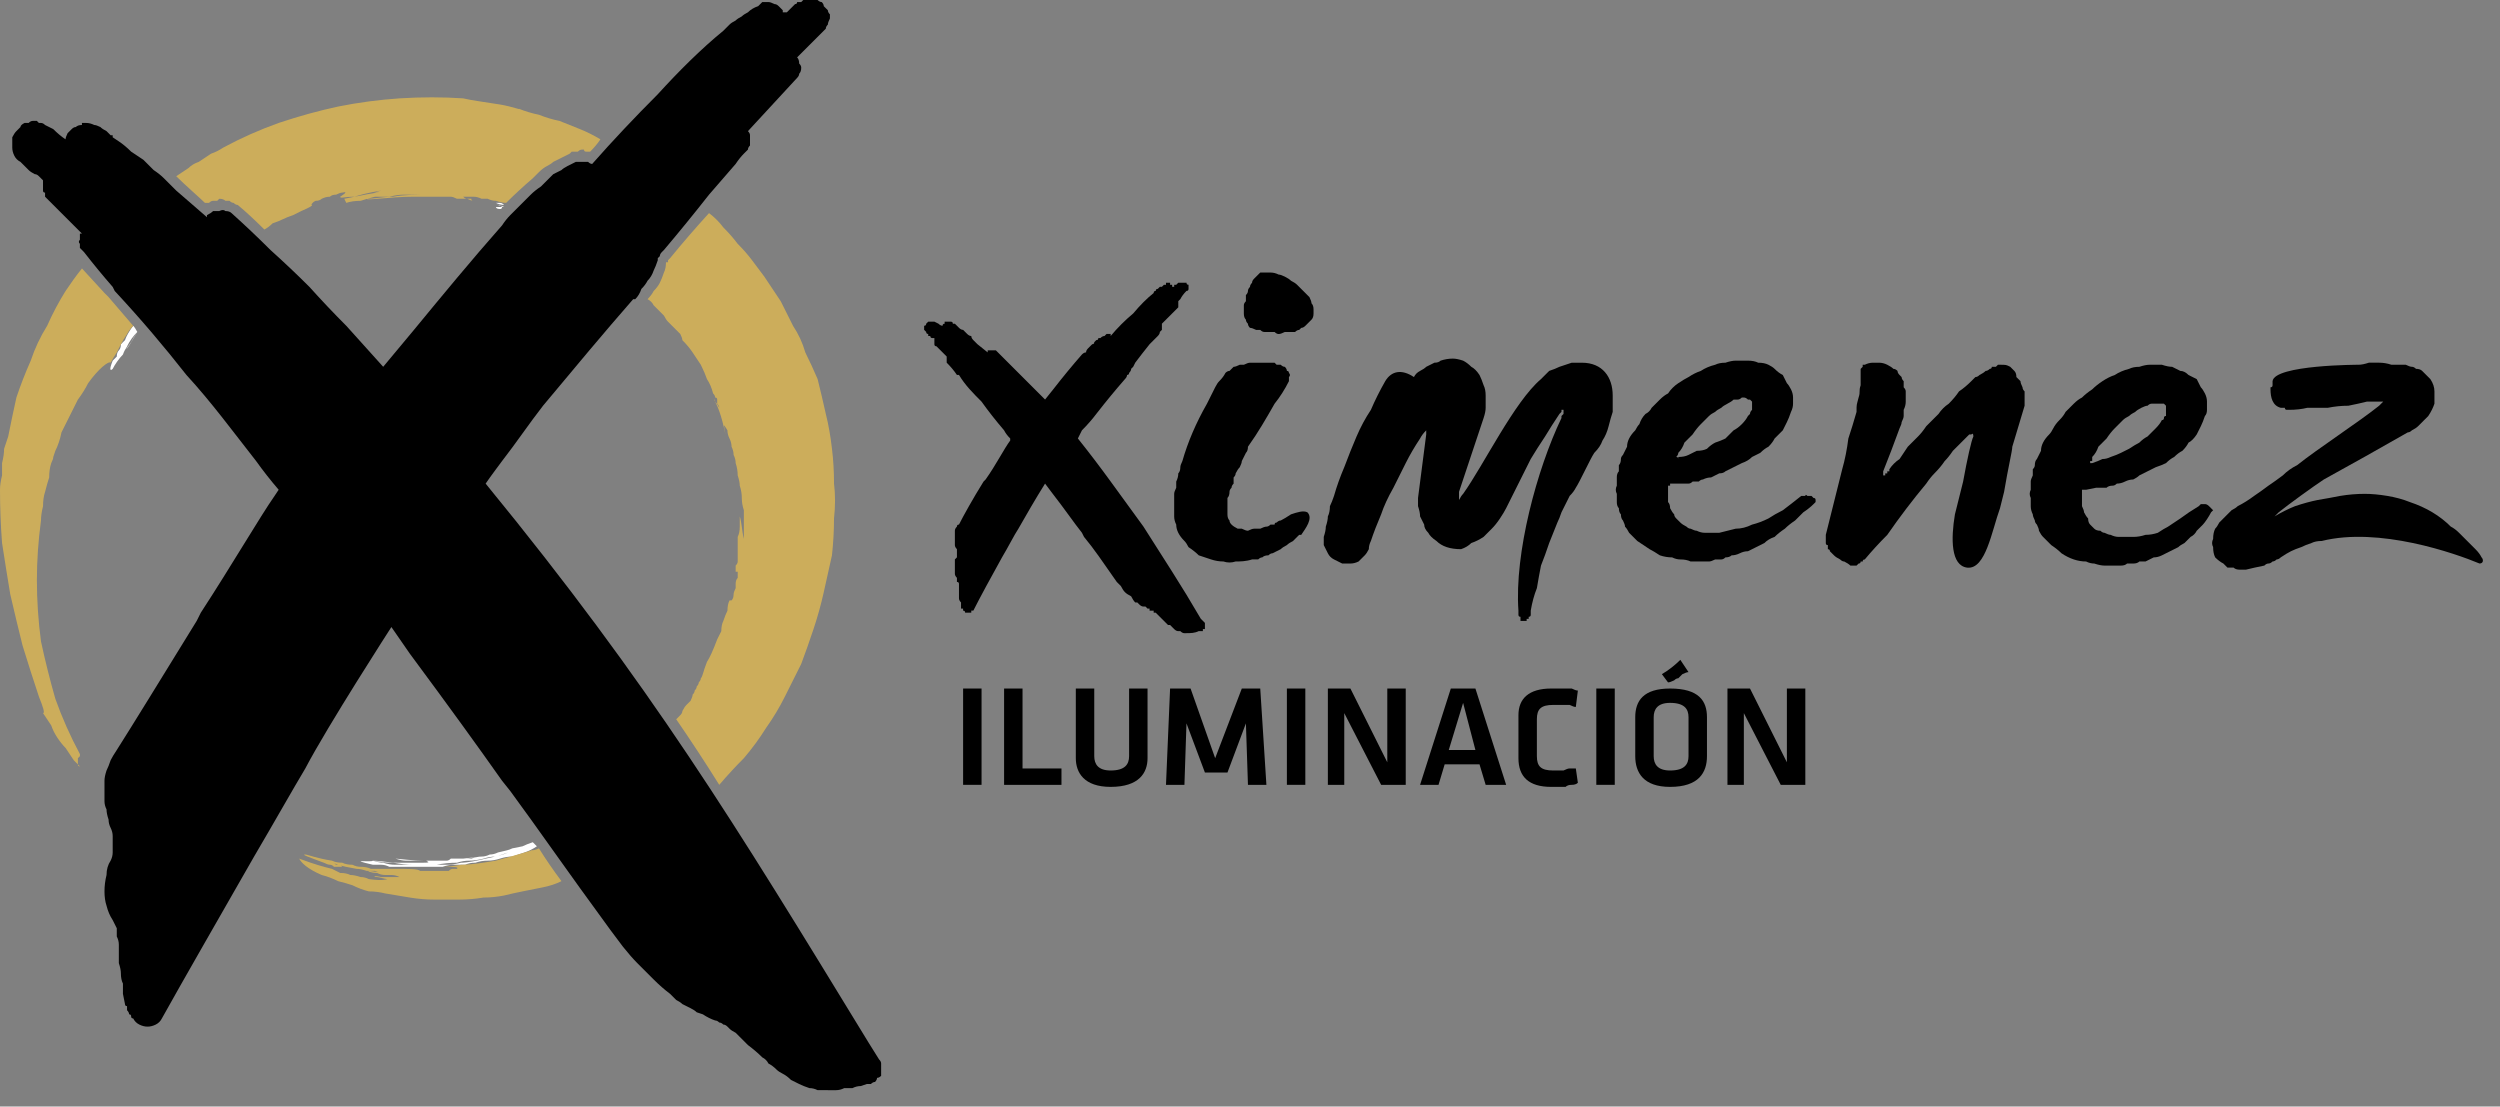 <svg version="1.2" xmlns="http://www.w3.org/2000/svg" viewBox="0 0 122 54" width="122" height="54"><rect x="0" y="0" width="122" height="54" fill="#808080" stroke="none"/><style>.a{fill:#fff}.b{fill:#ccad5b}</style><path class="a" d="m5.5 17.6c-0.2 0.5-0.1 0.5 0 0.4 0.1-0.2 0.3-0.5 0.5-0.7 0.1-0.3 0.3-0.5 0.2-0.4q0.2-0.4 0.5-0.7-0.1-0.2-0.2-0.3-0.3 0.4-0.4 0.7-0.1 0.1-0.2 0.2 0 0.2-0.1 0.3-0.1 0.1-0.1 0.3-0.1 0.1-0.2 0.2z"/><path class="a" d="m24.6 10.1q-0.2-0.1-0.4-0.1 0 0 0.1 0 0 0 0.1 0 0 0 0.1 0.1 0 0 0.1 0z"/><path class="a" d="m24.2 9.9q0.2 0.1 0.4 0.1h0.1q-0.1 0-0.1 0-0.1-0.1-0.2-0.1 0 0-0.1 0 0 0-0.1 0z"/><path class="a" d="m26.2 41.3q-0.1-0.1-0.2-0.2-0.3 0.1-0.5 0.2l-0.5 0.1c-0.2 0.1-0.3 0.1-0.7 0.2q-0.2 0.1-0.4 0.1-0.2 0.1-0.4 0.1-0.2 0-0.5 0.1-0.2 0-0.4 0c-0.4 0.1 1.6-0.2 0 0q-0.1 0-0.3 0-0.1 0-0.3 0-0.1 0.1-0.2 0.1-0.2 0-0.3 0-0.3 0-0.6 0-0.2 0-0.5 0-0.3 0-0.6 0-0.2 0-0.5-0.1c0.9 0.1 1.3 0.1 1.5 0.1 0.2 0.1 0.1 0.1-0.2 0.1-0.3 0-0.7 0-1.2 0-0.4 0-0.9-0.1-1.2-0.1q0.5 0.1 1 0.1 0.5 0.1 1 0.1 0.5 0 1.1 0 0.5-0.1 1-0.1 0.3-0.1 0.6-0.1 0.3 0 0.7-0.1 0.3-0.1 0.6-0.1 0.3-0.1 0.6-0.2c-0.2 0.1-0.6 0.2-1.1 0.3-0.4 0.1-0.9 0.2-1.2 0.2-0.4 0.1-0.6 0.1-0.6 0.1q0.1 0 0.2 0 0 0 0.1 0 0.1 0 0.2 0 0.1 0 0.2-0.1-0.2 0.1-0.5 0.1-0.3 0-0.6 0-0.3 0-0.5 0-0.3 0-0.6 0-0.3 0-0.6 0-0.2 0-0.5 0-0.3 0-0.6-0.1-0.2 0-0.5-0.1c-0.1 0.1-1.3-0.1 0 0.2q0.2 0 0.4 0 0.2 0 0.4 0.1 0.2 0 0.5 0 0.2 0 0.4 0c0.3 0 0.5 0 0.8 0 0.2 0 0.4 0 0.9 0q0.3-0.1 0.5-0.1 0.3 0 0.6 0 0.2-0.1 0.5-0.1 0.3-0.1 0.6-0.1 0.3 0 0.6-0.1 0.3-0.1 0.6-0.1 0.3-0.1 0.6-0.2 0.3-0.1 0.6-0.3z"/><path class="a" d="m6.2 17q0.1-0.1 0.5-0.8-0.2 0.3-0.3 0.5c-0.2 0.3-0.3 0.4-0.2 0.3z"/><path class="b" d="m5.4 17.7q0.1-0.2 0.3-0.5 0.1-0.2 0.2-0.4 0.1-0.2 0.3-0.5 0.1-0.2 0.3-0.4-0.6-0.7-1.2-1.4l-0.2-0.2-1.1-1.2q-0.4 0.5-0.8 1.1-0.5 0.8-0.9 1.7-0.5 0.8-0.8 1.7-0.4 0.9-0.7 1.8-0.2 0.9-0.4 1.9-0.1 0.3-0.2 0.6 0 0.3-0.1 0.7 0 0.3 0 0.6-0.1 0.4-0.1 0.7 0 1.3 0.1 2.6 0.2 1.3 0.4 2.5 0.3 1.3 0.6 2.5 0.4 1.3 0.8 2.5c0.2 0.5 0.3 0.8 0.2 0.8q0.2 0.3 0.4 0.6 0.1 0.3 0.3 0.6 0.2 0.3 0.4 0.5 0.2 0.3 0.4 0.6 0.2 0.2 0.3 0.3-0.1 0-0.1-0.1 0-0.1 0-0.1 0-0.1 0-0.2 0 0 0.1-0.1 0 0 0 0 0 0 0-0.1 0 0 0 0 0 0 0 0-0.7-1.3-1.2-2.7-0.4-1.4-0.7-2.8-0.2-1.5-0.2-3 0-1.4 0.2-2.9 0-0.3 0.1-0.7 0-0.4 0.1-0.7 0.1-0.4 0.2-0.7 0-0.4 0.1-0.7 0.1-0.2 0.1-0.3 0.1-0.3 0.1-0.3 0.2-0.4 0.3-0.9 0.2-0.4 0.4-0.8 0.2-0.4 0.4-0.8 0.3-0.4 0.5-0.8c0.5-0.7 1-1.1 1.1-1z"/><path class="b" d="m26.3 41.4q-0.2 0.1-0.4 0.1c0.4-0.1-0.6 0.2-1.7 0.5-0.6 0.1-1.2 0.2-1.7 0.2-0.5 0.1-0.9 0.1-1 0.1 0.7 0 0.9 0 0.8 0.1q-0.1 0-0.2 0-0.1 0-0.2 0.1-0.1 0-0.2 0-0.1 0-0.2 0-0.1 0-0.3 0-0.1 0-0.3 0-0.2 0-0.3 0-0.2 0-0.3 0c-0.1 0 0 0 0.1 0 0.1 0 0.2 0 0.1 0-0.1-0.1-0.5-0.1-1.3-0.1q-0.1 0-0.2 0-0.2 0-0.3 0-0.1 0-0.3 0-0.1 0-0.3 0-0.2-0.1-0.5-0.1-0.2 0-0.4-0.1-0.3 0-0.5-0.1-0.3 0-0.5-0.1c-0.7-0.1-1.2-0.3-1.3-0.3-0.2 0 0.1 0.1 0.9 0.4q0.2 0.1 0.3 0.1 0.1 0 0.2 0.1 0.2 0 0.3 0 0.2 0 0.3 0-0.1 0-0.1 0-0.1 0-0.1 0-0.1-0.1-0.1-0.1-0.1 0-0.2 0c-0.1-0.1-0.2-0.1 0.1 0q0.3 0.1 0.9 0.2 0.2 0 0.5 0.1 0.2 0 0.4 0 0.2 0.1 0.5 0.1 0.2 0 0.4 0c-0.7 0-1.1-0.1-1.2-0.1-0.1 0 0.1 0.1 0.4 0.1q0.2 0.1 0.4 0.1 0.1 0 0.3 0 0.2 0 0.4 0.1 0.2 0 0.3 0 0.2 0 0.5 0 0.2 0 0.4 0 0.2 0 0.4 0 0.2 0 0.4 0-0.2 0-0.4 0-0.3 0-0.5 0-0.3 0-0.5 0-0.2 0-0.5 0-0.7 0-1 0c-0.4-0.1-0.4 0-0.2 0 0.1 0 0.4 0.1 0.5 0.1 0 0-0.2 0.1-0.9 0q-0.2-0.1-0.4-0.1-0.3-0.1-0.5-0.1-0.2-0.1-0.5-0.1-0.2-0.1-0.4-0.2c-0.4-0.1-0.8-0.2-1.6-0.5 0.1 0.2 0.4 0.5 1.1 0.8q0.4 0.1 0.8 0.3 0.4 0.1 0.7 0.2 0.4 0.2 0.8 0.3 0.4 0 0.8 0.1 0.6 0.1 1.2 0.2 0.6 0.1 1.2 0.1 0.6 0 1.2 0 0.6 0 1.2-0.1 0.5 0 1-0.1 0.4-0.1 0.9-0.2 0.5-0.1 1-0.2 0.5-0.1 0.9-0.3-0.6-0.8-1.1-1.6z"/><path class="b" d="m10 9.9q0.1 0 0.2 0 0.1-0.1 0.2-0.1 0.1 0 0.2 0 0.1-0.1 0.1-0.1 0.2 0 0.3 0.1 0.1 0 0.2 0 0.1 0.1 0.2 0.1 0.1 0.1 0.2 0.1 0.6 0.5 1.3 1.2 0.2-0.1 0.4-0.3 0.3-0.1 0.5-0.2 0.2-0.1 0.5-0.2 0.2-0.1 0.4-0.2c0.7-0.3 0.5-0.3 0.5-0.3 0 0 0-0.1 0.2-0.2q0.2 0 0.3-0.1 0.2-0.1 0.4-0.1 0.1-0.1 0.3-0.1 0.2-0.1 0.3-0.1c0.4-0.1-0.1 0.2-0.1 0.2 0 0.1 0.2 0 0.7 0 0.3-0.1 0.7-0.2 1.3-0.3q-0.3 0.1-0.4 0.1c-0.2 0 0 0 0.1 0 0.2 0 0.3 0 0.2 0-0.2 0-0.7 0.1-1.7 0.3l0.1 0.2q0.3-0.1 0.7-0.1 0.3-0.1 0.7-0.2 0.4 0 0.7 0 0.4-0.1 0.7-0.1 0.2 0 0.4 0 0.1 0 0.3 0 0.2 0 0.3 0 0.2 0 0.3 0c-0.7 0-1.3 0-1.8 0.1-0.5 0-0.9 0.1-1.3 0.1 0 0.1 1.1-0.1 2.3-0.1q0.2 0 0.5 0 0.2 0 0.4 0 0.2 0 0.4 0 0.3 0 0.5 0 0.1 0 0.3 0.1 0.1 0 0.3 0 0.1 0 0.2 0 0.2 0.1 0.3 0.1-0.1 0-0.1-0.1-0.1 0-0.2 0-0.1 0-0.2-0.1 0 0-0.1 0c-0.1 0 0 0 0.2 0q0.2 0 0.4 0 0.2 0 0.4 0.1 0.1 0 0.3 0 0.2 0.1 0.4 0.1 0.3 0.1 0.5 0.1 0.6-0.6 1.3-1.2l0.3-0.3q0.2-0.2 0.4-0.3 0.2-0.1 0.3-0.2 0.2-0.1 0.4-0.2 0.2-0.1 0.4-0.2 0.1-0.1 0.1-0.1 0.1 0 0.2 0 0.1 0 0.1 0 0.1-0.1 0.2-0.1 0 0 0.1 0 0 0.1 0.1 0.1 0 0 0.1 0 0 0 0.1 0 0.3-0.3 0.5-0.6-0.5-0.3-1-0.5-0.5-0.2-1-0.4-0.5-0.1-1-0.3-0.5-0.1-1-0.3c0.2 0.1-0.3-0.1-0.9-0.2-0.6-0.1-1.4-0.2-1.8-0.3q-1.5-0.1-3.1 0-1.5 0.1-3 0.4-1.4 0.3-2.9 0.8-1.4 0.5-2.7 1.2-0.3 0.2-0.6 0.3-0.3 0.2-0.6 0.4-0.3 0.1-0.5 0.3-0.3 0.2-0.6 0.4c0.4 0.4 1.2 1.1 1.4 1.3z"/><path class="a" d="m24.2 10.1c0 0 0 0.1 0.2 0.1q0.1 0 0.1-0.1c-0.1 0-0.2 0-0.3 0z"/><path class="b" d="m40.7 25.3q0.1-0.9 0-1.7 0-0.9-0.1-1.7-0.1-0.9-0.3-1.7-0.2-0.9-0.4-1.7-0.3-0.7-0.6-1.3-0.2-0.7-0.6-1.3-0.3-0.6-0.6-1.2-0.4-0.6-0.8-1.2-0.3-0.4-0.6-0.8-0.3-0.4-0.7-0.8-0.3-0.4-0.7-0.8-0.3-0.4-0.7-0.7-1 1.1-1.9 2.2 0 0 0 0-0.1 0.1-0.1 0.1 0 0 0 0.1 0 0-0.1 0 0 0.3-0.1 0.5-0.1 0.3-0.2 0.5-0.1 0.2-0.3 0.4-0.1 0.2-0.3 0.4 0.2 0.1 0.3 0.3 0.1 0.1 0.2 0.2 0.2 0.2 0.3 0.3 0.1 0.2 0.2 0.3 0.1 0.1 0.2 0.2 0.1 0.1 0.2 0.2 0.1 0.1 0.2 0.2 0.1 0.2 0.1 0.3 0.3 0.3 0.5 0.6 0.2 0.3 0.4 0.6 0.2 0.4 0.3 0.7 0.2 0.3 0.3 0.7 0.1 0.1 0.1 0.2 0.1 0 0.1 0.1 0 0.1 0 0.2 0.1 0.1 0.1 0.2c0 0-0.1-0.2-0.2-0.3 0-0.1-0.1-0.2 0 0 0.1 0.2 0.3 0.6 0.5 1.6-0.1-0.6-0.1-0.5 0.1-0.2q0 0.2 0.1 0.4 0.1 0.2 0.1 0.4 0.1 0.2 0.1 0.4 0.1 0.2 0.1 0.4 0.1 0.3 0.1 0.6 0.1 0.3 0.1 0.5 0.1 0.3 0.1 0.6 0 0.3 0.1 0.6c0 0.7 0 1.2 0 1.4-0.1-0.4-0.1-0.8-0.2-1.1q0 0.3 0 0.5 0 0.3-0.1 0.5 0 0.3 0 0.6 0 0.2 0 0.5 0 0.1 0 0.1 0 0.1-0.1 0.2 0 0 0 0.1 0 0.1 0 0.2 0.1 0 0.1 0 0 0.1 0 0.1 0 0.1 0 0.1 0 0 0 0.1-0.1 0.1-0.1 0.3 0 0.1 0 0.2-0.1 0.2-0.1 0.3 0 0.2-0.1 0.3h-0.1q-0.1 0.2-0.1 0.5-0.1 0.2-0.2 0.5-0.1 0.2-0.1 0.5-0.1 0.2-0.2 0.4-0.3 0.8-0.5 1.1c-0.2 0.5-0.2 0.7-0.3 0.8q0 0.1-0.1 0.2 0 0.1-0.1 0.2 0 0.1-0.1 0.2 0 0.1-0.1 0.2 0 0.1-0.1 0.3-0.1 0.1-0.2 0.2-0.1 0.1-0.2 0.3 0 0.1-0.1 0.2l-0.2 0.2q1.1 1.6 2.1 3.2 0.6-0.7 1.2-1.3 0.6-0.7 1.1-1.5 0.5-0.7 0.9-1.5 0.4-0.8 0.8-1.6 0.3-0.8 0.6-1.7 0.3-0.9 0.5-1.8 0.2-0.9 0.4-1.8 0.1-0.9 0.1-1.8"/><path  d="m40.4 53.2q-0.2 0-0.5 0-0.2-0.1-0.4-0.1-0.3-0.1-0.5-0.2-0.2-0.1-0.4-0.2-0.2-0.2-0.4-0.3-0.2-0.1-0.3-0.2-0.2-0.2-0.4-0.3-0.1-0.2-0.3-0.3-0.3-0.3-0.7-0.6-0.1-0.1-0.2-0.2-0.1-0.1-0.2-0.2-0.1-0.1-0.2-0.2-0.2-0.1-0.3-0.2-0.1-0.1-0.1-0.1-0.1-0.1-0.2-0.1-0.1-0.1-0.2-0.1-0.1-0.1-0.2-0.1-0.3-0.1-0.6-0.3l-0.3-0.1q-0.1-0.1-0.3-0.2-0.2-0.1-0.4-0.2-0.1-0.1-0.3-0.2-0.2-0.2-0.3-0.3-0.4-0.3-0.8-0.7-0.4-0.4-0.8-0.8-0.3-0.3-0.7-0.8-0.3-0.4-0.6-0.8c-2.2-3-3.5-4.9-4.9-6.8l-0.4-0.5c-1.2-1.7-2.5-3.5-4.5-6.2l-0.9-1.3c0 0-3.1 4.8-4.2 6.9-0.6 1-1.5 2.6-2.5 4.3-1.6 2.8-3.5 6.1-4.5 7.9q-0.1 0.2-0.3 0.3-0.2 0.1-0.4 0.1-0.2 0-0.4-0.1-0.2-0.1-0.3-0.3 0 0 0 0-0.1 0-0.1-0.1 0 0 0 0 0 0 0 0 0-0.1-0.1-0.1 0-0.1-0.1-0.2 0-0.1 0-0.2-0.1 0-0.1-0.1l-0.1-0.5q0-0.3 0-0.5-0.1-0.2-0.1-0.5 0-0.2-0.1-0.5 0-0.2 0-0.5 0-0.2 0-0.4 0-0.2-0.1-0.4 0-0.2 0-0.4-0.1-0.2-0.2-0.4-0.2-0.3-0.3-0.7-0.1-0.3-0.1-0.7 0-0.4 0.1-0.8 0-0.4 0.2-0.7 0.1-0.2 0.1-0.4 0-0.2 0-0.4 0-0.2 0-0.4 0-0.2-0.1-0.4-0.1-0.2-0.1-0.4-0.1-0.3-0.1-0.5-0.1-0.2-0.1-0.4 0-0.2 0-0.4 0-0.3 0-0.6 0-0.2 0.1-0.5 0.1-0.2 0.2-0.5 0.1-0.2 0.3-0.5c0.7-1.1 2.3-3.7 3.9-6.3l0.2-0.4c1.5-2.3 2.9-4.7 3.6-5.7l0.2-0.3q-0.6-0.7-1.1-1.4c-1.1-1.4-2.2-2.9-3.4-4.2-1.1-1.4-2.2-2.7-3.5-4.1l-0.1-0.2q-0.7-0.8-1.4-1.7-0.1-0.1-0.2-0.2 0-0.1 0-0.2-0.1-0.1 0-0.2 0-0.1 0-0.2 0 0 0-0.1 0 0 0 0 0 0 0 0 0.1 0 0.1 0l-1.6-1.6q-0.1-0.1-0.1-0.1-0.1-0.1-0.1-0.1 0-0.1 0-0.2-0.1 0-0.1-0.1 0-0.1 0-0.1 0-0.1 0-0.2 0 0 0-0.1 0-0.1 0-0.1-0.1-0.1-0.2-0.2-0.1-0.1-0.2-0.1-0.2-0.1-0.3-0.2-0.1-0.1-0.2-0.2-0.1-0.1-0.2-0.2-0.2-0.1-0.3-0.3-0.1-0.2-0.1-0.4 0-0.2 0-0.5 0.1-0.2 0.2-0.3 0.1-0.1 0.2-0.2 0-0.1 0.2-0.2 0.1 0 0.2 0 0.1-0.1 0.2-0.1 0.1 0 0.2 0 0 0 0.1 0.1 0.1 0 0.1 0 0.1 0 0.2 0.1 0.2 0.1 0.4 0.2 0.3 0.3 0.6 0.5 0-0.1 0.1-0.3 0.1-0.1 0.2-0.2 0.1-0.1 0.2-0.1 0.1-0.1 0.3-0.1 0-0.1 0-0.1 0.1 0 0.1 0 0 0 0.1 0 0 0 0 0 0.2 0 0.4 0.1 0.1 0 0.3 0.1 0.1 0.1 0.3 0.2 0.1 0.1 0.2 0.2 0 0 0 0 0.1 0 0.1 0 0 0.1 0 0.1 0 0 0 0l0.3 0.2q0.3 0.2 0.6 0.5 0.3 0.2 0.6 0.4 0.2 0.2 0.5 0.5 0.3 0.2 0.5 0.4l0.6 0.6q0.8 0.7 1.5 1.3 0 0 0 0 0 0 0 0 0 0 0 0 0-0.1 0-0.1 0.2-0.1 0.3-0.2 0.1 0 0.3 0 0.2-0.1 0.3 0 0.2 0 0.3 0.1 1 0.9 1.9 1.8 1 0.9 1.9 1.8 0.9 1 1.8 1.9 0.9 1 1.8 2l1.5-1.8c1.4-1.7 2.8-3.4 4.3-5.1q0.2-0.3 0.4-0.5 0.3-0.3 0.5-0.5 0.2-0.2 0.5-0.5 0.2-0.2 0.5-0.4l0.3-0.3q0.2-0.2 0.3-0.3 0.2-0.1 0.4-0.2 0.1-0.1 0.3-0.2 0.2-0.1 0.4-0.2 0.1 0 0.2 0 0.1 0 0.2 0 0.1 0 0.2 0 0.1 0.1 0.2 0.1 0 0 0 0 1.5-1.7 3.2-3.4c1-1.1 2.1-2.2 3.2-3.1q0.2-0.2 0.3-0.3 0.1-0.1 0.3-0.2 0.1-0.1 0.3-0.2 0.1-0.1 0.3-0.2 0.2-0.2 0.5-0.3 0.1-0.1 0.2-0.2 0.1 0 0.3 0 0.1 0 0.3 0.1 0.1 0 0.2 0.1l0.2 0.2q0 0 0 0 0 0 0 0.1 0.1 0 0.1 0 0 0 0 0 0 0 0.1 0 0.2-0.2 0.4-0.4 0.1 0 0.1-0.1 0.1 0 0.2 0 0.1-0.1 0.1-0.1 0.1 0 0.2 0c0 0 0.2 0 0.2 0q0.1 0 0.3 0 0.1 0.1 0.2 0.1 0.1 0.1 0.1 0.2 0.1 0.1 0.2 0.2 0 0.1 0.1 0.2 0 0.1 0 0.2-0.1 0.2-0.1 0.3-0.1 0.1-0.1 0.2-0.6 0.6-1.1 1.1c0 0-0.2 0.2-0.3 0.3q0.1 0.1 0.1 0.3 0.1 0.1 0.1 0.2 0 0.2-0.1 0.3 0 0.1-0.1 0.2l-2.4 2.6q0.1 0.1 0.1 0.2 0 0.1 0 0.2 0 0.1 0 0.3-0.1 0.1-0.1 0.2l-0.2 0.2q-0.2 0.2-0.4 0.5l-1.3 1.5q-1.1 1.4-2.2 2.7-0.1 0.1-0.1 0.1-0.1 0.1-0.1 0.2 0 0-0.1 0.1 0 0 0 0.1-0.1 0.3-0.2 0.5-0.1 0.3-0.3 0.5-0.1 0.2-0.3 0.4-0.1 0.3-0.3 0.5h-0.1c-1.4 1.6-2.9 3.4-4.4 5.2-0.7 0.9-1.3 1.8-2 2.7 0 0-0.6 0.8-0.8 1.1 8.1 9.9 12.1 16.5 18.7 27.3l0.5 0.8q0.1 0.1 0.1 0.2 0 0.1 0 0.2 0 0.1 0 0.2 0 0.1 0 0.2-0.1 0.1-0.2 0.1 0 0.1-0.1 0.2-0.1 0-0.2 0.1-0.1 0-0.2 0l-0.3 0.1q-0.2 0-0.4 0.1-0.2 0-0.4 0-0.2 0.1-0.4 0.1-0.2 0-0.4 0z"/><path  d="m69 18.4q0.1-0.2 0.3-0.3 0.2-0.1 0.3-0.2 0.2-0.1 0.4-0.2 0.2 0 0.3-0.1 0.3-0.1 0.6-0.1 0.2 0 0.5 0.1 0.2 0.1 0.4 0.3 0.2 0.1 0.4 0.4 0.1 0.2 0.2 0.5 0.1 0.2 0.1 0.5 0 0.3 0 0.6 0 0.2-0.1 0.5c-0.3 0.9-0.9 2.7-1.2 3.6q0 0.1 0 0.1 0 0.1 0 0.1 0 0.1 0 0.1 0 0.1 0 0.1 0.1-0.2 0.2-0.3c1-1.4 2.5-4.5 3.8-5.6q0.2-0.2 0.4-0.4 0.3-0.1 0.5-0.2 0.3-0.1 0.6-0.2 0.2 0 0.5 0c1 0 1.5 0.7 1.5 1.6q0 0.4 0 0.8-0.1 0.3-0.2 0.7-0.1 0.4-0.3 0.7-0.1 0.3-0.4 0.6c-0.2 0.3-0.7 1.4-0.9 1.7q-0.1 0.2-0.3 0.4-0.1 0.2-0.2 0.4-0.1 0.2-0.2 0.4-0.1 0.3-0.2 0.5-0.2 0.5-0.4 1-0.2 0.6-0.4 1.1-0.1 0.5-0.2 1.1-0.2 0.5-0.3 1.1 0 0 0 0.1 0 0 0 0.1 0 0 0 0 0 0.1-0.1 0.1 0 0.1 0 0.1 0 0-0.1 0 0 0.1 0 0.1-0.1 0-0.1 0 0 0-0.1 0 0 0-0.1 0 0-0.1 0-0.1 0 0 0-0.1-0.1 0-0.1-0.1 0 0 0-0.1 0 0 0 0 0-0.1 0-0.1c-0.2-2.8 0.9-6.9 2.1-9.4q0-0.1 0-0.1 0.1-0.1 0.1-0.1 0-0.1 0-0.1 0-0.1 0-0.1 0 0-0.1 0 0 0.1 0 0.1 0 0-0.1 0.1 0 0 0 0-0.4 0.6-0.7 1.1-0.4 0.6-0.7 1.1-0.3 0.6-0.6 1.2-0.3 0.6-0.6 1.2-0.1 0.2-0.3 0.5-0.2 0.3-0.4 0.5-0.2 0.2-0.4 0.4-0.3 0.2-0.6 0.3-0.2 0.2-0.5 0.3-0.4 0-0.7-0.1-0.3-0.1-0.5-0.3-0.3-0.2-0.4-0.4-0.2-0.2-0.2-0.4-0.1-0.2-0.2-0.4 0-0.2-0.1-0.5 0-0.2 0-0.4 0.2-1.6 0.4-3.1c0-0.1 0-0.1 0-0.2q-0.2 0.2-0.3 0.4-0.4 0.6-0.7 1.2-0.3 0.6-0.6 1.2-0.4 0.7-0.6 1.3-0.3 0.7-0.5 1.3-0.1 0.2-0.1 0.4-0.1 0.2-0.2 0.3-0.2 0.2-0.3 0.3-0.2 0.1-0.4 0.1-0.2 0-0.4 0-0.2-0.1-0.4-0.2-0.2-0.1-0.3-0.3-0.1-0.2-0.2-0.4 0-0.2 0-0.4 0.1-0.3 0.1-0.5 0.1-0.3 0.1-0.5 0.1-0.2 0.1-0.5 0.1-0.2 0.2-0.5 0.2-0.7 0.5-1.4 0.3-0.8 0.6-1.5 0.3-0.7 0.7-1.3 0.3-0.7 0.7-1.4c0.3-0.5 0.8-0.6 1.4-0.2z"/><path  d="m78.9 23.3q0-0.2 0.1-0.3 0-0.1 0-0.3 0.1-0.1 0.1-0.3 0-0.1 0.1-0.2 0.1-0.2 0.2-0.4 0-0.2 0.1-0.4 0.1-0.2 0.3-0.4 0.1-0.2 0.2-0.3 0.1-0.3 0.3-0.5 0.2-0.1 0.3-0.3 0.2-0.2 0.4-0.4 0.2-0.2 0.4-0.3 0.2-0.3 0.5-0.5 0.3-0.2 0.5-0.3 0.3-0.2 0.6-0.3 0.3-0.2 0.7-0.3 0.2-0.1 0.5-0.1 0.3-0.1 0.5-0.1 0.3 0 0.6 0 0.3 0 0.5 0.1 0.3 0 0.5 0.1 0.2 0.1 0.3 0.2 0.2 0.2 0.4 0.3 0.1 0.2 0.2 0.4 0.1 0.1 0.2 0.3 0.1 0.2 0.1 0.4 0 0.2 0 0.3 0 0.2-0.1 0.4-0.1 0.3-0.2 0.5-0.1 0.2-0.2 0.4-0.2 0.2-0.4 0.4-0.1 0.2-0.3 0.4-0.2 0.1-0.4 0.3-0.2 0.1-0.4 0.2-0.2 0.2-0.5 0.3-0.2 0.1-0.4 0.2-0.2 0.1-0.4 0.2-0.1 0.1-0.3 0.1-0.2 0.1-0.4 0.2-0.2 0-0.4 0.1-0.1 0-0.2 0.1-0.2 0-0.3 0-0.1 0.1-0.2 0.1-0.2 0-0.3 0h-0.5q-0.1 0-0.1 0 0 0 0 0.1-0.1 0-0.1 0 0 0 0 0.1 0 0.1 0 0.3 0 0.2 0 0.4 0.1 0.1 0.1 0.3 0.1 0.2 0.2 0.3 0 0.1 0.1 0.2 0.1 0.1 0.2 0.2 0.1 0.1 0.3 0.2 0.1 0.1 0.2 0.1 0.2 0.1 0.3 0.1 0.2 0.1 0.4 0.1 0.1 0 0.3 0 0.2 0 0.4 0 0.4-0.1 0.8-0.2 0.4 0 0.8-0.2 0.4-0.1 0.8-0.3 0.3-0.2 0.7-0.4 0.4-0.3 0.9-0.7 0.1 0 0.2 0 0-0.1 0.1 0 0.1 0 0.2 0 0.1 0.1 0.1 0.1 0.1 0 0.1 0.1 0 0 0 0 0 0.1 0 0.1 0 0-0.1 0.1-0.2 0.2-0.5 0.4-0.2 0.2-0.4 0.4-0.3 0.2-0.5 0.4-0.3 0.2-0.5 0.4-0.3 0.1-0.5 0.3-0.2 0.1-0.4 0.2-0.2 0.1-0.4 0.2-0.2 0-0.4 0.1-0.2 0.1-0.4 0.1-0.1 0.1-0.3 0.1-0.1 0.1-0.2 0.1-0.2 0-0.3 0-0.2 0.1-0.3 0.1-0.3 0-0.5 0-0.2 0-0.4 0-0.2-0.1-0.5-0.1-0.2 0-0.4-0.1-0.3 0-0.6-0.1-0.3-0.2-0.5-0.3-0.3-0.2-0.6-0.4-0.2-0.2-0.4-0.4-0.1-0.2-0.2-0.3 0-0.1-0.1-0.3-0.1-0.1-0.1-0.3-0.1-0.1-0.1-0.3-0.1-0.1-0.1-0.3 0-0.2 0-0.4-0.1-0.2 0-0.4 0-0.2 0-0.4zm2.9-1q0 0 0 0 0 0 0 0 0.1 0 0.1 0.1 0 0 0 0 0 0 0 0 0 0 0-0.1 0 0 0 0 0 0 0 0 0.3 0 0.5-0.1 0.2-0.1 0.4-0.2 0.3 0 0.5-0.1 0.2-0.2 0.4-0.3 0.3-0.1 0.5-0.2 0.2-0.2 0.4-0.4 0.2-0.1 0.4-0.3 0.2-0.2 0.3-0.4 0.1-0.1 0.1-0.1 0-0.1 0.1-0.2 0 0 0-0.1 0-0.1 0-0.1 0-0.1 0-0.1 0-0.1 0-0.1-0.1-0.1-0.1-0.1 0 0-0.1 0-0.1-0.1-0.2-0.1-0.1 0-0.1 0-0.1 0.1-0.2 0.1-0.1 0-0.2 0-0.1 0.1-0.3 0.2-0.2 0.1-0.3 0.2-0.2 0.1-0.3 0.2-0.2 0.1-0.3 0.2-0.2 0.2-0.4 0.4-0.2 0.2-0.4 0.5-0.2 0.2-0.4 0.4-0.1 0.3-0.3 0.5 0 0.1-0.1 0.2z"/><path  d="m99.1 23.5q0-0.1 0.1-0.3 0-0.1 0-0.3 0.1-0.1 0.1-0.2 0-0.2 0.1-0.3 0.1-0.2 0.2-0.4 0-0.2 0.1-0.4 0.1-0.2 0.3-0.4 0.1-0.1 0.2-0.3 0.1-0.2 0.3-0.4 0.2-0.2 0.3-0.4 0.2-0.2 0.4-0.4 0.2-0.2 0.4-0.3 0.2-0.2 0.5-0.4 0.2-0.2 0.5-0.4 0.3-0.2 0.6-0.3 0.3-0.2 0.7-0.3 0.2-0.1 0.5-0.1 0.3-0.1 0.5-0.1 0.3 0 0.6 0 0.3 0.1 0.5 0.1 0.2 0.1 0.4 0.2 0.2 0 0.4 0.2 0.2 0.1 0.4 0.2 0.1 0.2 0.2 0.4 0.1 0.1 0.2 0.3 0.1 0.2 0.1 0.4 0 0.2 0 0.4 0 0.2-0.1 0.3-0.1 0.3-0.2 0.5-0.1 0.2-0.2 0.4-0.2 0.3-0.4 0.4-0.1 0.2-0.3 0.4-0.2 0.1-0.4 0.3-0.2 0.1-0.4 0.3-0.2 0.1-0.5 0.2-0.2 0.1-0.4 0.2-0.2 0.1-0.4 0.2-0.1 0.1-0.3 0.2-0.2 0-0.4 0.1-0.2 0.1-0.4 0.1-0.1 0.1-0.2 0.1-0.2 0-0.3 0.1-0.1 0-0.2 0-0.2 0-0.3 0l-0.5 0.1q-0.1 0-0.1 0 0 0 0 0-0.1 0-0.1 0 0 0.1 0 0.1 0 0.2 0 0.3 0 0.2 0 0.4 0.1 0.2 0.1 0.3 0.1 0.2 0.2 0.3 0 0.2 0.1 0.3 0.1 0.1 0.2 0.2 0.1 0.1 0.3 0.1 0.1 0.1 0.2 0.1 0.2 0.1 0.3 0.1 0.2 0.1 0.4 0.1 0.1 0 0.3 0 0.2 0 0.4 0 0.3 0 0.6-0.1 0.3 0 0.6-0.1 0.3-0.2 0.5-0.3 0.3-0.2 0.6-0.4 0.4-0.3 0.9-0.6 0 0 0.1-0.1 0.1 0 0.2 0 0.1 0 0.2 0.1 0 0 0.1 0.1 0 0 0 0 0.1 0.1 0.1 0.1 0 0-0.1 0.1 0 0 0 0c-0.1 0.2-0.3 0.5-0.4 0.6q-0.2 0.2-0.3 0.3-0.1 0.2-0.3 0.3-0.1 0.1-0.3 0.3-0.2 0.1-0.3 0.2-0.2 0.1-0.4 0.2-0.2 0.1-0.4 0.2-0.2 0.1-0.4 0.1-0.2 0.1-0.4 0.2-0.1 0-0.3 0-0.1 0.1-0.3 0.1-0.1 0-0.3 0-0.1 0.1-0.3 0.1-0.2 0-0.4 0-0.2 0-0.4 0-0.2 0-0.5-0.1-0.2 0-0.4-0.1-0.3 0-0.6-0.1-0.3-0.1-0.6-0.3-0.2-0.2-0.5-0.4-0.2-0.2-0.4-0.4-0.1-0.1-0.2-0.3 0-0.1-0.1-0.3-0.1-0.1-0.1-0.2-0.1-0.2-0.1-0.3-0.1-0.2-0.1-0.4 0-0.2 0-0.4-0.1-0.2 0-0.4 0-0.2 0-0.4zm2.9-0.9q0 0 0 0 0 0 0 0 0 0 0.1 0 0 0 0 0 0 0 0 0 0 0 0 0 0 0 0 0 0 0 0 0 0.3-0.1 0.5-0.2 0.2 0 0.4-0.1 0.3-0.1 0.5-0.2 0.2-0.1 0.4-0.2 0.3-0.2 0.5-0.3 0.2-0.2 0.4-0.3 0.2-0.2 0.4-0.4 0.2-0.2 0.3-0.4 0.1 0 0.1-0.1 0-0.1 0.1-0.1 0-0.1 0-0.2 0 0 0-0.1 0-0.1 0-0.1 0-0.1 0-0.1-0.1-0.1-0.1-0.1 0 0-0.1 0-0.1 0-0.2 0-0.1 0-0.1 0-0.1 0-0.2 0-0.1 0-0.2 0.1-0.1 0-0.3 0.1-0.2 0.1-0.3 0.2-0.2 0.1-0.3 0.2-0.2 0.1-0.3 0.2-0.2 0.2-0.4 0.4-0.2 0.2-0.4 0.5-0.2 0.2-0.4 0.4-0.1 0.3-0.3 0.5 0 0.1 0 0.1 0 0 0 0.1 0 0-0.1 0 0 0 0 0.1z"/><path  d="m62.2 16.2q-0.2 0-0.3 0-0.1 0-0.2 0-0.1 0-0.2-0.1-0.1 0-0.2 0-0.2-0.1-0.3-0.1-0.1-0.1-0.1-0.2-0.1-0.1-0.1-0.2-0.1-0.1-0.1-0.3 0-0.1 0-0.2 0-0.1 0-0.2 0-0.1 0.1-0.2 0 0 0-0.1 0-0.1 0-0.2 0.1-0.1 0.1-0.2 0-0.1 0.1-0.2 0-0.1 0.1-0.2 0-0.1 0.1-0.2 0 0 0.1-0.1 0 0 0.1-0.1 0 0 0.1-0.1 0.1 0 0.1 0 0.1 0 0.2 0 0 0 0.1 0 0.1 0 0.1 0 0.2 0 0.4 0.1 0.1 0 0.3 0.1 0.2 0.1 0.3 0.2 0.2 0.1 0.3 0.2 0.1 0.1 0.2 0.2 0.1 0.1 0.2 0.2 0.1 0.1 0.2 0.2 0.1 0.2 0.1 0.3 0.1 0.1 0.1 0.3 0 0.1 0 0.2 0 0.2-0.1 0.3-0.1 0.1-0.2 0.2-0.1 0.1-0.1 0.1-0.1 0.1-0.2 0.1-0.1 0.1-0.1 0.1-0.1 0-0.2 0.1-0.1 0-0.3 0-0.1 0-0.2 0-0.2 0.1-0.3 0.1-0.1 0-0.2-0.1z"/><path  d="m63.8 25c-0.2-0.1-0.5 0-0.8 0.1q-0.3 0.2-0.5 0.3-0.1 0-0.2 0.1-0.1 0-0.1 0.1-0.1 0-0.2 0-0.1 0.1-0.2 0.1-0.1 0-0.3 0.1-0.1 0-0.3 0-0.1 0-0.3 0.1-0.1 0-0.3-0.1-0.1 0-0.2 0-0.2-0.1-0.3-0.2-0.1-0.1-0.1-0.2-0.1-0.1-0.1-0.3 0-0.1 0-0.2 0-0.2 0-0.3 0-0.1 0-0.3 0.1-0.1 0.1-0.3 0-0.1 0.1-0.2 0-0.1 0.1-0.2 0-0.2 0-0.3 0.1-0.1 0.1-0.2 0.1-0.2 0.2-0.3 0.1-0.2 0.1-0.3 0.1-0.2 0.2-0.4 0.1-0.1 0.1-0.3c0.5-0.7 0.9-1.4 1.3-2.1q0.4-0.5 0.7-1.1 0-0.1 0-0.2 0.1-0.1 0-0.2 0-0.1-0.1-0.1 0-0.1-0.1-0.2-0.1 0-0.2-0.1-0.1 0-0.2 0-0.1-0.1-0.1-0.1-0.1 0-0.2 0-0.2 0-0.4 0-0.1 0-0.3 0-0.1 0-0.3 0-0.1 0-0.3 0.1-0.1 0-0.2 0-0.2 0.1-0.3 0.1-0.1 0.1-0.2 0.2-0.1 0-0.2 0.1-0.1 0.2-0.3 0.4-0.1 0.1-0.2 0.3-0.1 0.2-0.2 0.4-0.1 0.2-0.2 0.4-0.4 0.7-0.7 1.4-0.3 0.7-0.5 1.4-0.1 0.2-0.1 0.3 0 0.2-0.1 0.3 0 0.2-0.1 0.4 0 0.1 0 0.3-0.1 0.2-0.1 0.3 0 0.2 0 0.4 0 0.2 0 0.4 0 0.2 0 0.3 0 0.2 0.1 0.4 0 0.2 0.1 0.4 0.1 0.2 0.3 0.4 0.1 0.1 0.2 0.3 0.3 0.2 0.5 0.4 0.3 0.1 0.6 0.2 0.3 0.1 0.6 0.1 0.3 0.1 0.6 0c0.2 0 0.5 0 0.8-0.1q0.1 0 0.3 0 0.1-0.1 0.2-0.1 0.1-0.1 0.3-0.1 0.1-0.1 0.2-0.1 0.2-0.1 0.4-0.2 0.1-0.1 0.3-0.2 0.1-0.1 0.3-0.2 0.1-0.1 0.3-0.3 0 0 0.1 0c0.2-0.3 0.6-0.8 0.3-1.1z"/><path  d="m98.7 18.9q-0.1-0.2-0.1-0.3-0.1-0.1-0.2-0.2 0-0.2-0.1-0.3-0.1-0.1-0.2-0.2c-0.2-0.1-0.2-0.1-0.5-0.1q0 0-0.1 0-0.1 0.1-0.1 0.1-0.1 0-0.2 0 0 0.1-0.1 0.1-0.1 0.1-0.2 0.1-0.1 0.1-0.3 0.2-0.1 0.1-0.2 0.1-0.1 0.1-0.2 0.2-0.3 0.3-0.6 0.5-0.2 0.3-0.5 0.6-0.3 0.2-0.5 0.5-0.3 0.3-0.6 0.6-0.2 0.3-0.4 0.5-0.3 0.3-0.5 0.5-0.2 0.3-0.4 0.6-0.3 0.2-0.5 0.5 0 0 0 0.1-0.1 0-0.1 0 0 0.1 0 0.1-0.1 0-0.1 0 0 0.1 0 0.1 0 0 0 0-0.1 0-0.1 0 0 0 0 0 0 0 0 0 0-0.1 0-0.1 0 0 0 0 0 0 0-0.1 0.4-1 0.8-2.1 0.1-0.2 0.1-0.3 0.1-0.2 0.1-0.3 0-0.2 0-0.3 0.1-0.2 0.1-0.4 0-0.1 0-0.2 0-0.2 0-0.3 0-0.1-0.1-0.2 0-0.2 0-0.3-0.1-0.1-0.1-0.2-0.1-0.1-0.1-0.1-0.1-0.1-0.1-0.2-0.1-0.1-0.2-0.1-0.1-0.1-0.3-0.2-0.2-0.1-0.4-0.1-0.1 0-0.3 0-0.2 0-0.4 0.1 0 0-0.1 0 0 0 0 0.1 0 0 0 0-0.1 0.1-0.1 0.1 0 0.2 0 0.4 0 0 0 0.1 0 0 0 0.1 0 0 0 0.1 0 0 0 0.1c-0.1 0.3 0 0.3-0.1 0.6-0.1 0.4-0.1 0.3-0.1 0.7q-0.2 0.7-0.4 1.3-0.1 0.8-0.3 1.5-0.2 0.8-0.4 1.6-0.2 0.8-0.4 1.6 0 0.1 0 0.1 0 0.1 0 0.1 0 0.1 0 0.1 0 0.1 0 0.1 0 0.1 0.1 0.1 0 0.1 0 0.1 0 0 0 0.1 0.1 0 0.1 0.1 0.1 0.1 0.2 0.2 0.1 0.1 0.3 0.2 0.1 0.1 0.2 0.1 0.2 0.1 0.3 0.2 0 0 0.1 0 0 0 0.1 0 0 0 0.1 0 0 0 0 0 0.1-0.1 0.1-0.1 0.1 0 0.1-0.1 0.1 0 0.1 0 0-0.1 0.1-0.1 0.5-0.6 1.1-1.2 0.9-1.3 1.9-2.5 0.2-0.3 0.4-0.5 0.3-0.3 0.5-0.6 0.2-0.2 0.4-0.5 0.3-0.3 0.5-0.5 0.1-0.1 0.1-0.1 0 0 0.1-0.1 0 0 0.1-0.1 0 0 0.1 0 0.1-0.1 0.1 0.1 0 0 0 0 0 0 0 0 0 0 0 0 0 0 0 0c-0.1 0.2-0.3 1.1-0.5 2.2q-0.2 0.8-0.4 1.6c-0.2 1.2-0.2 2.5 0.6 2.6 0.9 0.1 1.2-1.8 1.6-2.9q0.1-0.4 0.2-0.8c0.2-1.2 0.4-2 0.4-2.2q0.3-1 0.6-2 0-0.1 0-0.3 0-0.1 0-0.2 0-0.1 0-0.2-0.1-0.1-0.1-0.2"/><path  d="m119.6 25.7q-0.4-0.4-0.9-0.7-0.5-0.3-1.1-0.5-0.5-0.2-1.1-0.3-0.6-0.1-1.1-0.1-0.6 0-1.2 0.1-0.5 0.1-1.1 0.2-0.5 0.1-1.1 0.3-0.5 0.2-1 0.5 0 0 0.1-0.1 0 0 0 0 0 0 0.1-0.1 0 0 0 0c0.5-0.4 1.6-1.2 2.2-1.6q2-1.1 4.1-2.3 0.1 0 0.2-0.1 0.2-0.1 0.3-0.2 0.2-0.2 0.3-0.3 0.1-0.1 0.2-0.2 0.2-0.3 0.3-0.6 0-0.3 0-0.6 0-0.3-0.2-0.6-0.2-0.2-0.4-0.4-0.1-0.1-0.3-0.1-0.1-0.1-0.2-0.1-0.1 0-0.3-0.1-0.1 0-0.2 0-0.3 0-0.5 0-0.3-0.1-0.6-0.1-0.2 0-0.5 0-0.3 0.1-0.5 0.1c0 0-4.1 0-4.2 0.8q0 0 0 0.1 0 0 0 0.1 0 0.1-0.1 0.1 0 0.1 0 0.1c0 0.4 0.1 0.8 0.5 0.9q0 0 0.1 0 0 0 0.1 0 0 0.1 0.1 0.1 0 0 0.1 0 0.5 0 0.9-0.1 0.5 0 1 0 0.5-0.1 1-0.1 0.5-0.1 0.9-0.2h0.8q0 0 0 0-0.1 0.1-0.1 0.1 0 0-0.1 0.1 0 0 0 0c-1 0.8-3 2.1-4 2.9q-0.4 0.2-0.7 0.5-0.4 0.3-0.7 0.5-0.4 0.3-0.7 0.5-0.4 0.3-0.8 0.5-0.1 0.1-0.3 0.2-0.2 0.2-0.3 0.3-0.1 0.1-0.3 0.3-0.1 0.2-0.2 0.3-0.1 0.2-0.1 0.5-0.1 0.2 0 0.4 0 0.3 0.1 0.5 0.2 0.2 0.4 0.3 0.1 0.1 0.2 0.2 0.1 0 0.3 0 0.1 0.1 0.3 0.1 0.1 0 0.3 0 0.4-0.1 0.9-0.2 0.1-0.1 0.2-0.1 0.1 0 0.2-0.1 0.1 0 0.2-0.1 0.1 0 0.2-0.1 0.3-0.2 0.5-0.3 0.2-0.1 0.5-0.2 0.2-0.1 0.5-0.2 0.2-0.1 0.5-0.1c2.8-0.7 6.5 0.6 7.7 1.1 0.2 0 0.2-0.2 0.1-0.3q-0.1-0.2-0.3-0.4-0.2-0.2-0.4-0.4-0.2-0.2-0.4-0.4-0.2-0.2-0.4-0.3z"/><path  d="m57.9 30.9q-0.1 0-0.1 0-0.1 0-0.2-0.1-0.1 0-0.1 0-0.1 0-0.2-0.1 0 0-0.1-0.1 0 0-0.1-0.1-0.1 0-0.1 0-0.1-0.1-0.1-0.1-0.1-0.1-0.2-0.2-0.1-0.1-0.1-0.1 0 0-0.1-0.1 0 0 0 0-0.1-0.1-0.1-0.1 0 0-0.1 0 0 0 0-0.1-0.1 0-0.1 0 0 0 0 0-0.1 0-0.1 0 0 0 0-0.1-0.1 0-0.1 0 0 0 0 0l-0.1-0.1q-0.1 0-0.1 0-0.1 0-0.2-0.1 0 0-0.1-0.1 0 0-0.1 0-0.1-0.1-0.2-0.3-0.2-0.1-0.3-0.2-0.1-0.1-0.2-0.3-0.1-0.1-0.2-0.2c-0.7-1-1.1-1.6-1.6-2.2l-0.1-0.2c-0.4-0.5-0.8-1.1-1.5-2l-0.3-0.4c-0.5 0.8-0.9 1.5-1.3 2.2-0.2 0.3-0.5 0.9-0.8 1.4-0.5 0.9-1.1 2-1.4 2.6q0 0-0.1 0 0 0 0 0.1-0.1 0-0.1 0 0 0-0.1 0 0 0 0 0-0.1 0-0.1 0 0-0.1-0.1-0.1 0 0 0 0 0-0.1 0-0.1 0 0-0.1 0 0 0 0-0.1 0 0 0 0 0 0 0-0.1v-0.1q-0.1-0.1-0.1-0.2 0-0.1 0-0.1 0-0.1 0-0.2 0-0.1 0-0.2 0 0 0-0.1 0-0.1 0-0.1 0-0.1-0.1-0.1 0-0.1 0-0.2-0.1-0.1-0.1-0.2 0-0.1 0-0.2 0-0.2 0-0.3 0-0.1 0-0.2 0.1-0.1 0.1-0.1 0-0.1 0-0.2 0 0 0-0.1 0-0.1 0-0.1-0.1-0.1-0.1-0.2 0 0 0-0.1 0-0.1 0-0.1 0-0.1 0-0.2 0-0.1 0-0.2 0 0 0-0.1 0-0.1 0.1-0.2 0-0.1 0.1-0.1c0.2-0.4 0.7-1.3 1.2-2.1l0.1-0.1c0.5-0.7 0.9-1.5 1.2-1.9v-0.1q-0.2-0.2-0.3-0.4-0.6-0.7-1.1-1.4c-0.4-0.4-0.8-0.8-1.1-1.3h-0.1q-0.2-0.3-0.5-0.6 0 0 0 0 0-0.1 0-0.1 0 0 0-0.1 0 0 0 0 0-0.1 0-0.1l-0.5-0.5q0 0 0 0-0.1 0-0.1-0.1 0 0 0 0 0 0 0 0 0-0.1 0-0.1 0 0 0 0 0 0 0-0.1 0 0 0 0 0 0 0-0.1-0.1 0-0.1 0-0.1 0-0.1-0.1 0 0-0.1 0 0-0.1 0-0.1-0.1 0-0.1-0.1-0.1-0.1-0.1-0.1 0-0.1 0-0.2 0.1 0 0.1-0.1 0 0 0 0 0.1-0.1 0.1-0.1 0 0 0.1 0 0 0 0.1 0 0 0 0 0 0 0 0 0 0.1 0 0.1 0 0 0 0 0l0.2 0.1q0.1 0.1 0.2 0.1 0 0 0 0 0-0.1 0.1-0.1 0 0 0-0.1 0.1 0 0.1 0 0 0 0 0 0 0 0.1 0 0 0 0 0 0 0 0 0 0.1 0 0.1 0 0.1 0 0.1 0.1 0.1 0 0.1 0 0 0 0.1 0.1 0 0 0 0l0.1 0.1q0.1 0.1 0.2 0.1 0.1 0.1 0.2 0.2 0.1 0.1 0.2 0.1 0 0.1 0.1 0.2l0.2 0.2 0.5 0.4q0 0 0 0 0-0.1 0-0.1 0.1 0 0.1 0 0 0 0 0 0.1 0 0.1 0 0 0 0 0 0.1 0 0.1 0 0 0 0 0 0 0 0.1 0 0.3 0.3 0.6 0.6 0.3 0.3 0.6 0.6 0.3 0.3 0.6 0.6 0.3 0.3 0.6 0.6l0.4-0.5q0.7-0.9 1.4-1.7 0.1-0.1 0.2-0.1 0-0.1 0.1-0.2 0.1-0.1 0.2-0.2 0.1 0 0.1-0.1l0.1-0.1q0.1 0 0.1-0.1 0.1 0 0.1 0 0.1-0.1 0.2-0.1 0 0 0.1-0.1 0 0 0 0 0 0 0 0 0 0 0.1 0 0 0 0 0 0 0 0 0 0 0 0.1 0 0 0 0 0 0 0.1 0 0.1 0 0 0 0 0 0 0 0 0 0 0 0 0 0 0 0 0.5-0.6 1.1-1.1 0.5-0.6 1-1 0-0.1 0.1-0.1 0-0.1 0.1-0.1 0 0 0.1-0.1 0 0 0.1 0l0.1-0.1q0 0 0.1 0 0-0.1 0-0.1 0 0 0 0 0.1 0 0.1 0 0 0 0 0 0.1 0 0.1 0 0 0 0 0.1 0.1 0 0.1 0 0 0 0 0.1 0 0 0.1 0 0 0 0 0 0 0 0 0 0 0 0 0 0 0 0-0.1 0 0 0.1 0 0 0 0 0 0 0 0 0 0.1-0.1 0.1-0.1 0 0 0 0 0.1 0 0.1 0 0 0 0 0h0.1q0.1 0 0.2 0 0 0.1 0.1 0.1 0 0.1 0 0.2 0 0.1-0.1 0.1-0.2 0.2-0.3 0.4l-0.1 0.1q0 0 0 0.1 0 0 0 0.1 0 0 0 0 0 0.1 0 0.1l-0.8 0.8q0 0.1 0 0.1 0 0 0 0.1 0 0 0 0.1 0 0 0 0l-0.1 0.1q0 0.1-0.1 0.2l-0.4 0.4q-0.4 0.5-0.7 0.9-0.1 0.2-0.1 0.2-0.1 0.1-0.1 0.1 0 0.1-0.1 0.2 0 0.1-0.1 0.1 0 0.1-0.1 0.2-0.7 0.8-1.4 1.7-0.3 0.4-0.7 0.8l-0.2 0.4q0.8 1 1.6 2.1 0.8 1.1 1.6 2.2 0.7 1.1 1.4 2.2 0.7 1.1 1.4 2.3l0.2 0.2q0 0.1 0 0.1 0 0 0 0 0 0.1 0 0.1 0 0 0 0.1 0 0-0.1 0 0 0.1 0 0.1 0 0-0.1 0 0 0 0 0h-0.1c-0.2 0.1-0.4 0.1-0.6 0.1"/><path fill-rule="evenodd" d="m47 33.6h0.9v4.7h-0.9z"/><path  d="m49.9 37.5h1.9v0.8h-2.8v-4.7h0.9z"/><path  d="m56 33.6v3.4c0 0.7-0.4 1.4-1.8 1.4-1.3 0-1.7-0.7-1.7-1.4v-3.4h0.9v3.3c0 0.4 0.2 0.7 0.8 0.7 0.7 0 0.9-0.3 0.9-0.7v-3.3z"/><path  d="m59.9 37.7h-1.1l-0.9-2.4-0.1 3h-0.9l0.2-4.7h1l1.2 3.4 1.3-3.4h0.9l0.3 4.7h-0.9l-0.1-3z"/><path fill-rule="evenodd" d="m62.8 33.6h0.9v4.7h-0.9z"/><path  d="m65.6 34.8v3.5h-0.8v-4.7h1.1l1.8 3.6v-3.6h0.9v4.7h-1.2z"/><path  d="m72.2 37.3h-1.7l-0.3 1h-0.9l1.5-4.7h1.2l1.5 4.7h-1zm-1.5-0.7h1.3l-0.6-2.3z"/><path  d="m74.1 34.9c0-0.8 0.5-1.3 1.6-1.3q0.2 0 0.4 0 0.1 0 0.3 0 0.1 0 0.3 0 0.2 0.1 0.3 0.1l-0.1 0.8q-0.1 0-0.3-0.1-0.1 0-0.3 0-0.1 0-0.2 0-0.2 0-0.3 0c-0.6 0-0.8 0.2-0.8 0.7v1.8c0 0.5 0.2 0.7 0.8 0.7q0.1 0 0.3 0 0.1 0 0.2 0 0.2-0.1 0.3-0.1 0.2 0 0.3 0l0.1 0.7q-0.1 0.1-0.3 0.1-0.2 0-0.3 0.1-0.2 0-0.3 0-0.2 0-0.4 0c-1.1 0-1.6-0.5-1.6-1.4z"/><path fill-rule="evenodd" d="m77.9 33.6h0.9v4.7h-0.9z"/><path  d="m83.3 36.9c0 0.8-0.4 1.5-1.8 1.5-1.3 0-1.7-0.7-1.7-1.5v-1.9c0-0.8 0.4-1.4 1.7-1.4 1.4 0 1.8 0.6 1.8 1.4zm-2.6 0c0 0.4 0.2 0.7 0.8 0.7 0.7 0 0.9-0.3 0.9-0.7v-1.9c0-0.4-0.2-0.7-0.9-0.7-0.6 0-0.8 0.3-0.8 0.7zm0.4-4q0.5-0.3 0.9-0.7l0.4 0.6q-0.1 0-0.3 0.1-0.1 0.1-0.2 0.2-0.1 0-0.2 0.1-0.2 0.1-0.3 0.1z"/><path  d="m85.1 34.8v3.5h-0.8v-4.7h1.1l1.8 3.6v-3.6h0.9v4.7h-1.2z"/></svg>